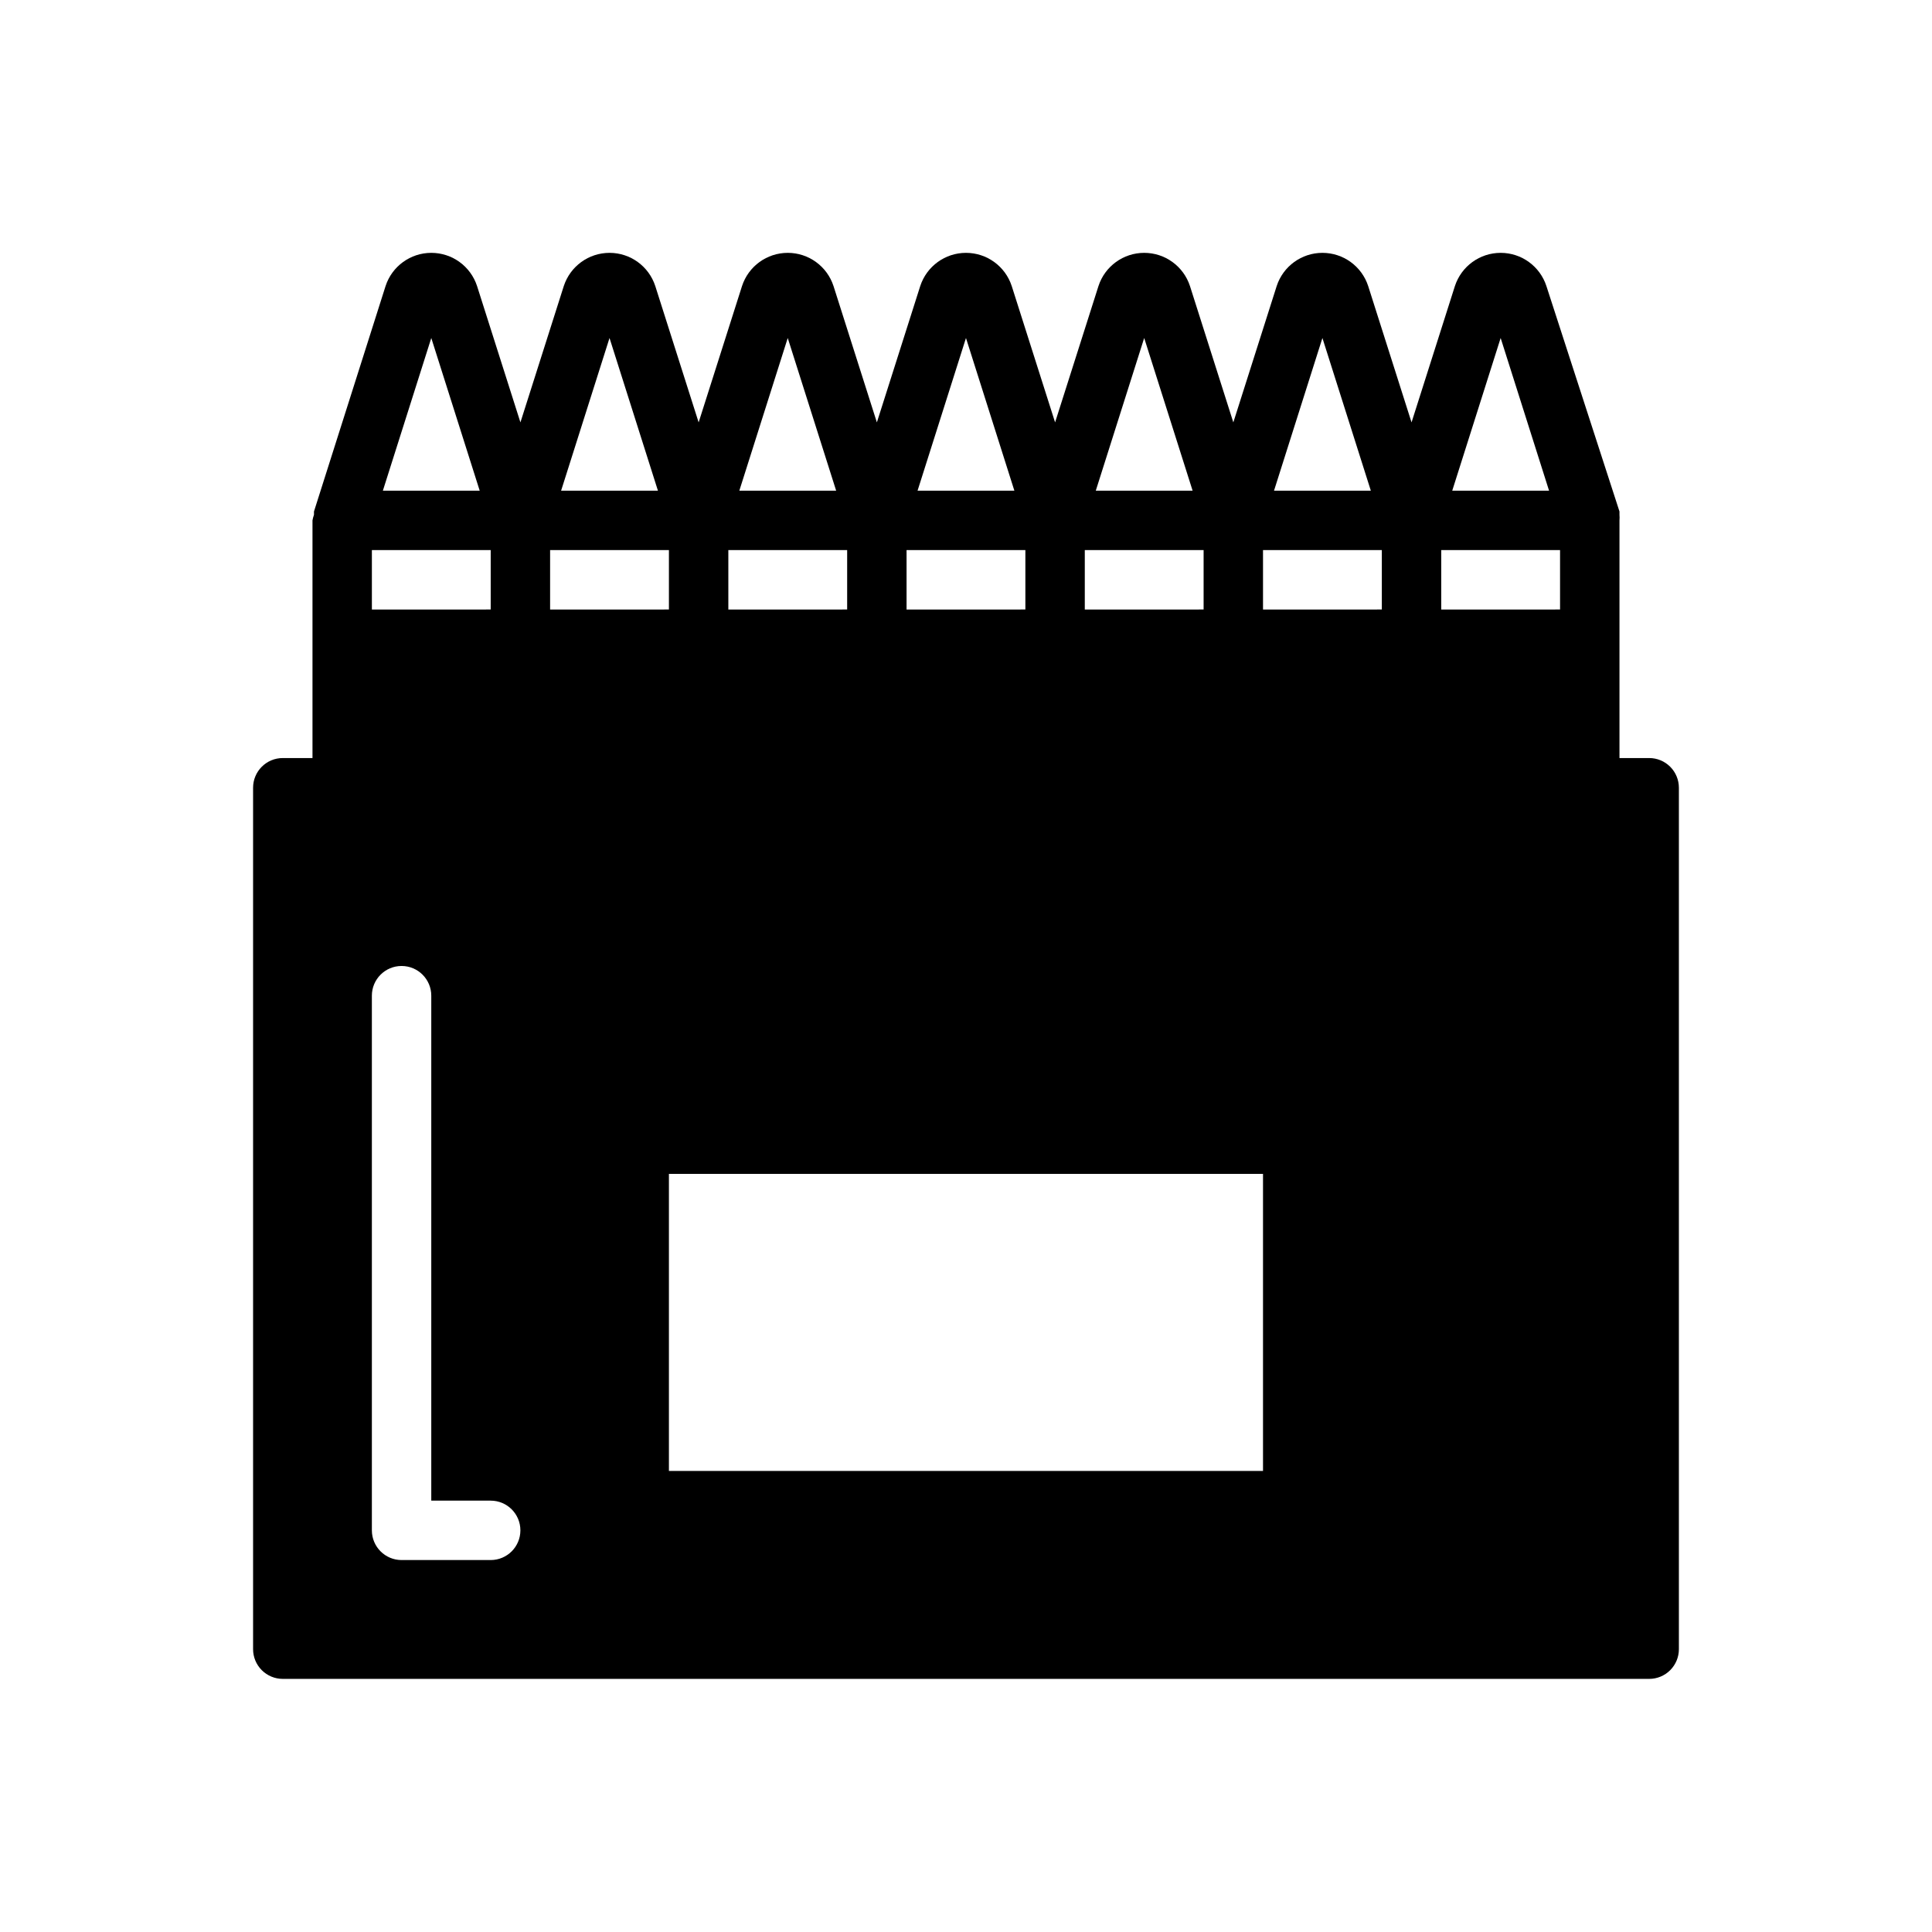 <?xml version="1.0" encoding="UTF-8"?>
<!-- Uploaded to: SVG Repo, www.svgrepo.com, Generator: SVG Repo Mixer Tools -->
<svg fill="#000000" width="800px" height="800px" version="1.1" viewBox="144 144 512 512" xmlns="http://www.w3.org/2000/svg">
 <path d="m581.05 344.89h-7.871v-62.977c0.043-0.496 0.043-0.996 0-1.496v-0.867l-19.367-59.746c-1.711-5.246-6.602-8.797-12.121-8.797-5.519 0-10.41 3.551-12.125 8.797l-11.492 36.133-11.492-36.133c-1.711-5.246-6.606-8.797-12.125-8.797-5.516 0-10.41 3.551-12.121 8.797l-11.492 36.133-11.492-36.133c-1.715-5.246-6.606-8.797-12.125-8.797s-10.41 3.551-12.121 8.797l-11.496 36.133-11.492-36.133c-1.711-5.246-6.606-8.797-12.121-8.797-5.519 0-10.41 3.551-12.125 8.797l-11.492 36.133-11.492-36.133c-1.715-5.246-6.606-8.797-12.125-8.797-5.516 0-10.41 3.551-12.121 8.797l-11.496 36.133-11.492-36.133c-1.711-5.246-6.606-8.797-12.121-8.797-5.519 0-10.41 3.551-12.125 8.797l-11.492 36.133-11.492-36.133c-1.715-5.246-6.606-8.797-12.125-8.797-5.516 0-10.41 3.551-12.121 8.797l-18.973 59.746v0.867c-0.176 0.484-0.309 0.988-0.395 1.496v62.977h-7.871c-4.348 0-7.871 3.523-7.871 7.871v228.29c0 2.09 0.828 4.09 2.305 5.566 1.477 1.477 3.481 2.305 5.566 2.305h362.11c2.09 0 4.09-0.828 5.566-2.305 1.477-1.477 2.305-3.477 2.305-5.566v-228.29c0-2.086-0.828-4.09-2.305-5.566-1.477-1.477-3.477-2.305-5.566-2.305zm-338.5 62.977c0-4.348 3.523-7.871 7.871-7.871 4.348 0 7.871 3.523 7.871 7.871v133.82h15.746c4.348 0 7.871 3.523 7.871 7.871s-3.523 7.871-7.871 7.871h-23.617c-4.348 0-7.871-3.523-7.871-7.871zm228.29 47.23h7.871v78.723h-157.44v-78.723zm70.848-221.52 12.832 40.465h-25.664zm-15.746 56.207h31.488v15.742l-31.488 0.004zm-31.488-56.207 12.832 40.465h-25.66zm-15.742 56.207h31.488v15.742l-31.488 0.004zm-31.488-56.207 12.832 40.465h-25.664zm-15.742 56.207h31.488v15.742l-31.488 0.004zm-31.488-56.207 12.828 40.465h-25.66zm-15.746 56.207h31.488v15.742l-31.488 0.004zm-31.488-56.207 12.832 40.465h-25.664zm-15.742 56.207h31.488v15.742l-31.488 0.004zm-31.488-56.207 12.832 40.465h-25.664zm-15.746 56.207h31.488v15.742l-31.488 0.004zm-31.488-56.207 12.832 40.465h-25.664zm-15.742 56.207h31.488v15.742l-31.488 0.004z"/>
</svg>